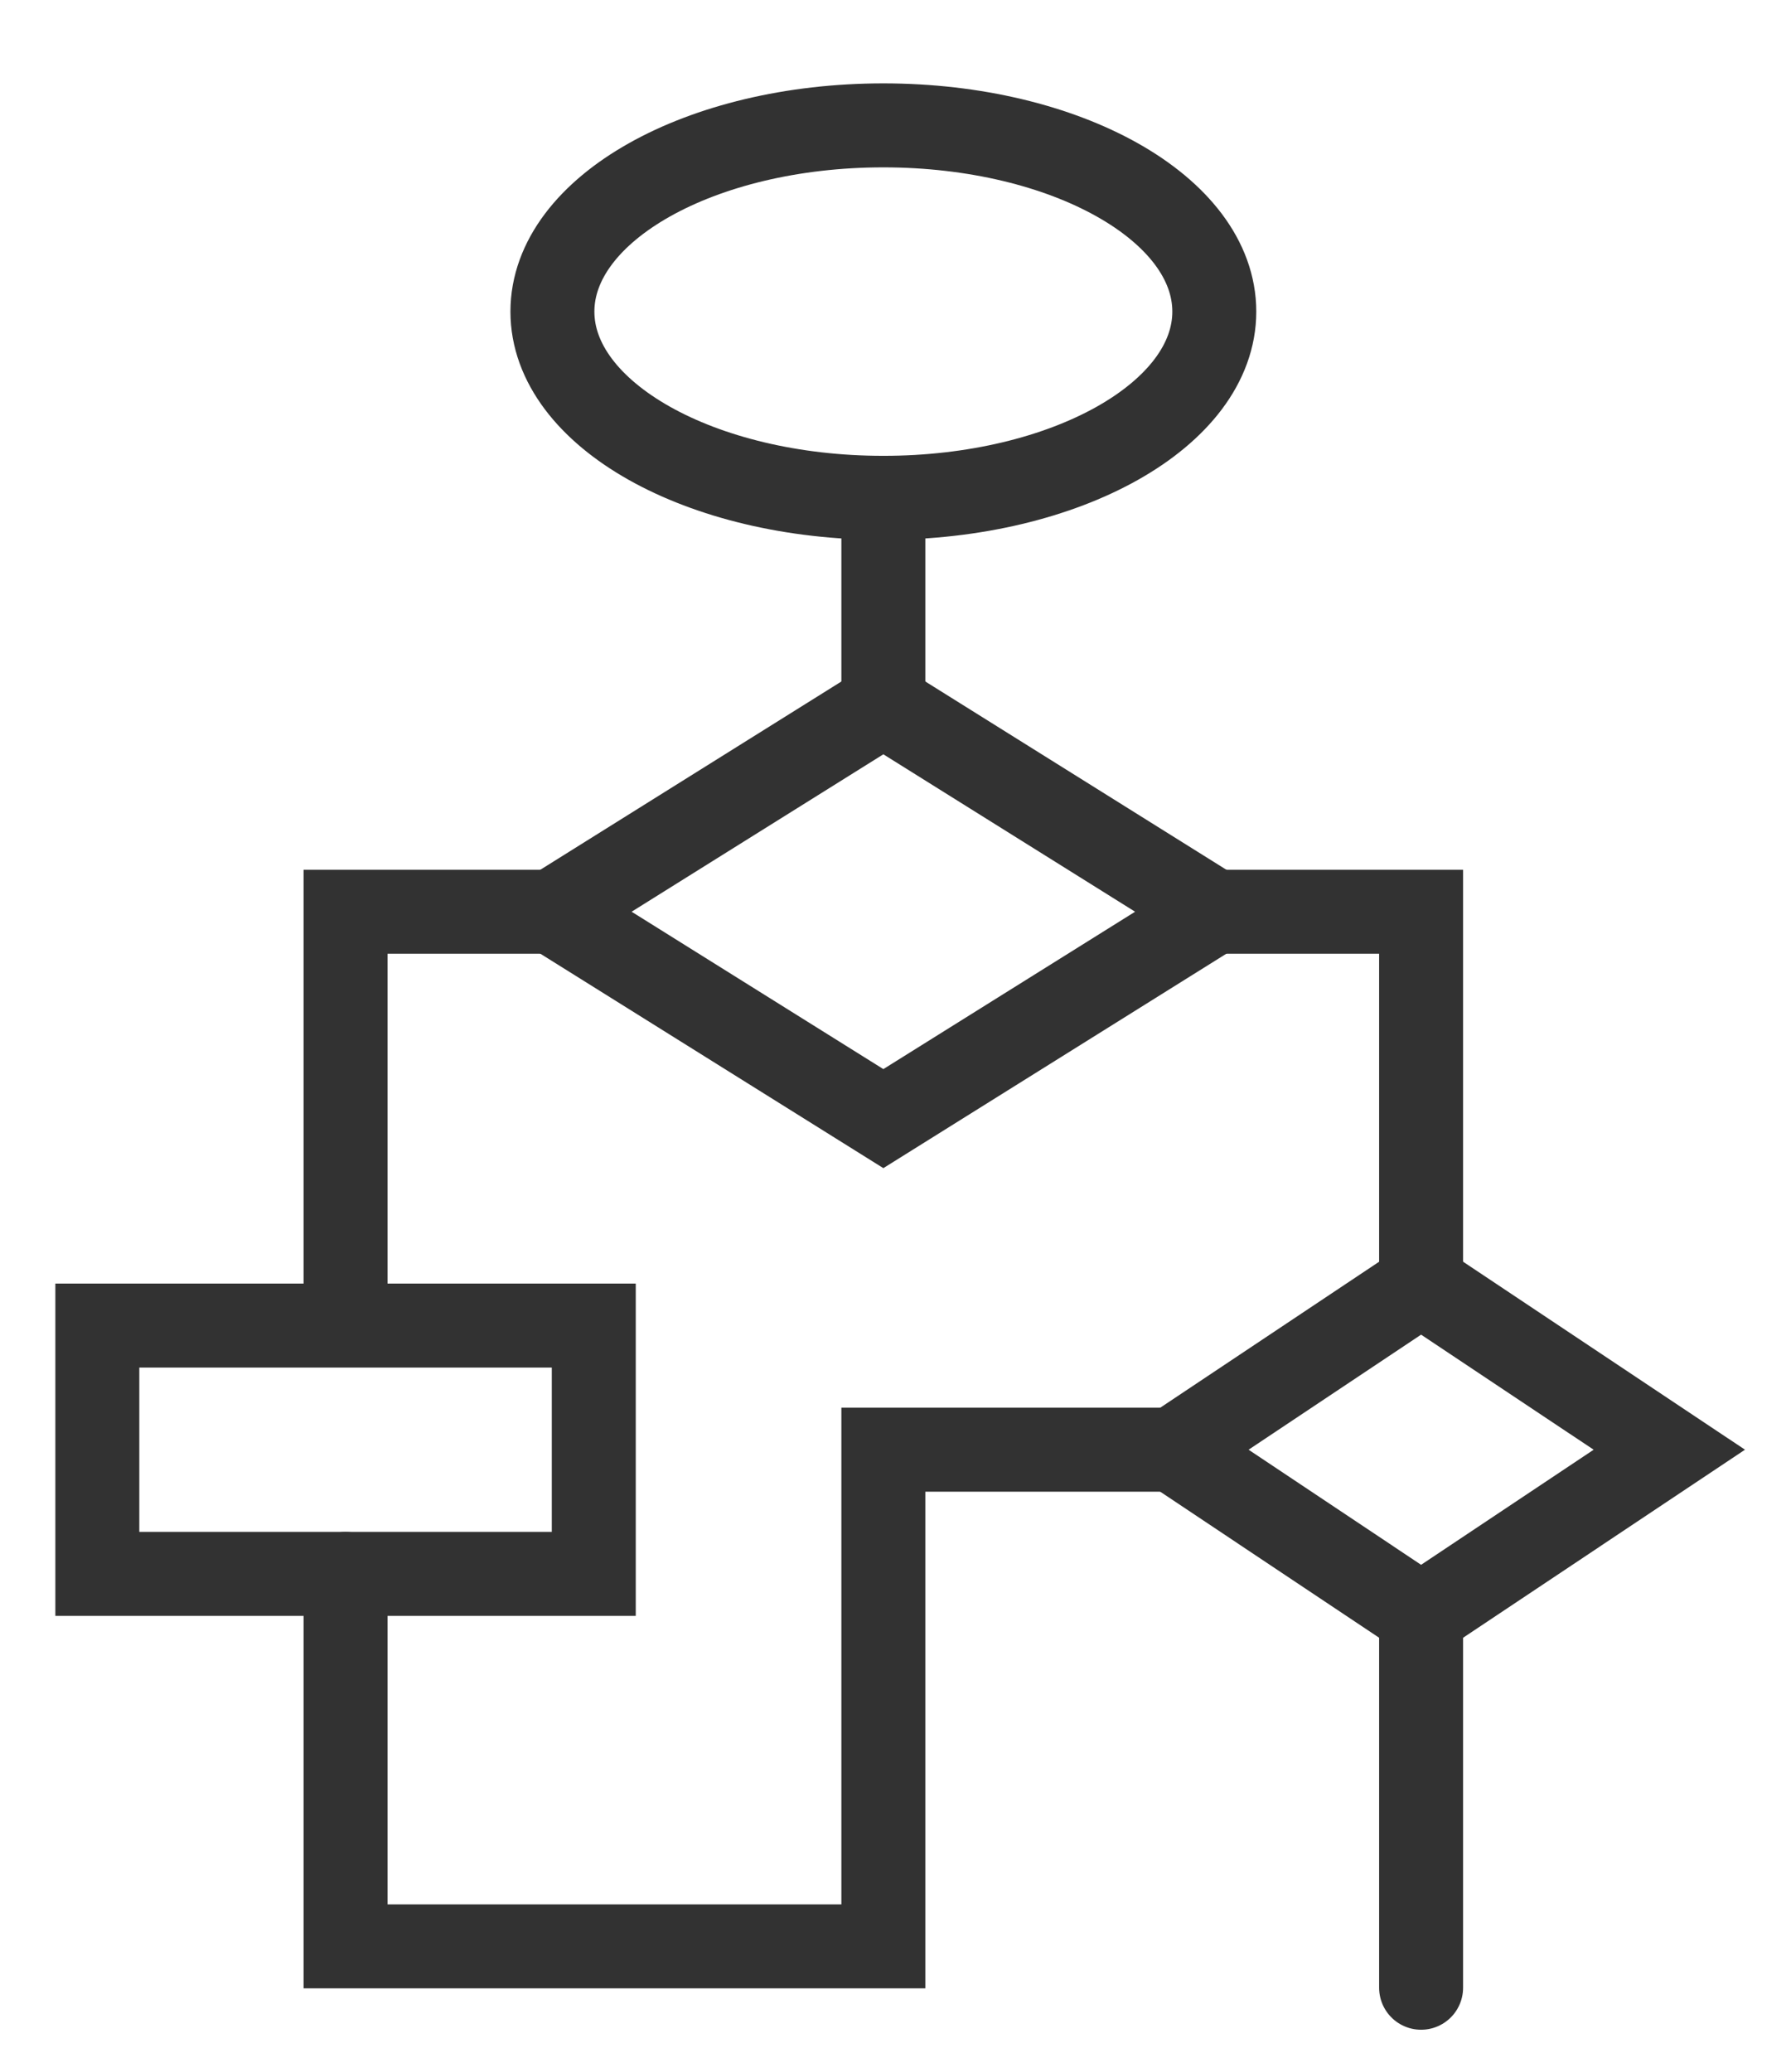 <svg xmlns="http://www.w3.org/2000/svg" xmlns:xlink="http://www.w3.org/1999/xlink" width="32px" height="37px" viewBox="0 0 32 37"><title>Defining</title><g id="Page-1" stroke="none" stroke-width="1" fill="none" fill-rule="evenodd" stroke-linecap="round"><g id="MKTG-2887-Service-page" transform="translate(-239, -1872)" stroke="#323232" stroke-width="1.5"><g id="Defining" transform="translate(240, 1873.5)"><polygon id="Stroke-1" points="14.783 18.478 8.87 14.783 14.783 11.087 20.696 14.783">                      </polygon><polygon id="Stroke-2" points="24.391 27.348 19.957 24.391 24.391 21.435 28.826 24.391">                      </polygon><polygon id="Stroke-4" points="0.739 26.609 9.609 26.609 9.609 22.174 0.739 22.174">                      </polygon><polyline id="Stroke-7" points="20.696 14.783 24.391 14.783 24.391 21.435"></polyline><polyline id="Stroke-8" points="8.87 14.783 5.174 14.783 5.174 21.435"></polyline><polyline id="Stroke-9" points="5.174 26.609 5.174 33.261 14.783 33.261 14.783 24.391 19.957 24.391">                      </polyline><line x1="24.391" y1="27.348" x2="24.391" y2="34" id="Stroke-11"></line><path d="M20.696,4.065 C20.696,5.902 18.048,7.391 14.783,7.391 C11.517,7.391 8.87,5.902 8.87,4.065 C8.87,2.228 11.517,0.739 14.783,0.739 C18.048,0.739 20.696,2.228 20.696,4.065 Z" id="Stroke-13"></path><line x1="14.783" y1="7.391" x2="14.783" y2="11.087" id="Stroke-15"></line></g></g></g></svg>
